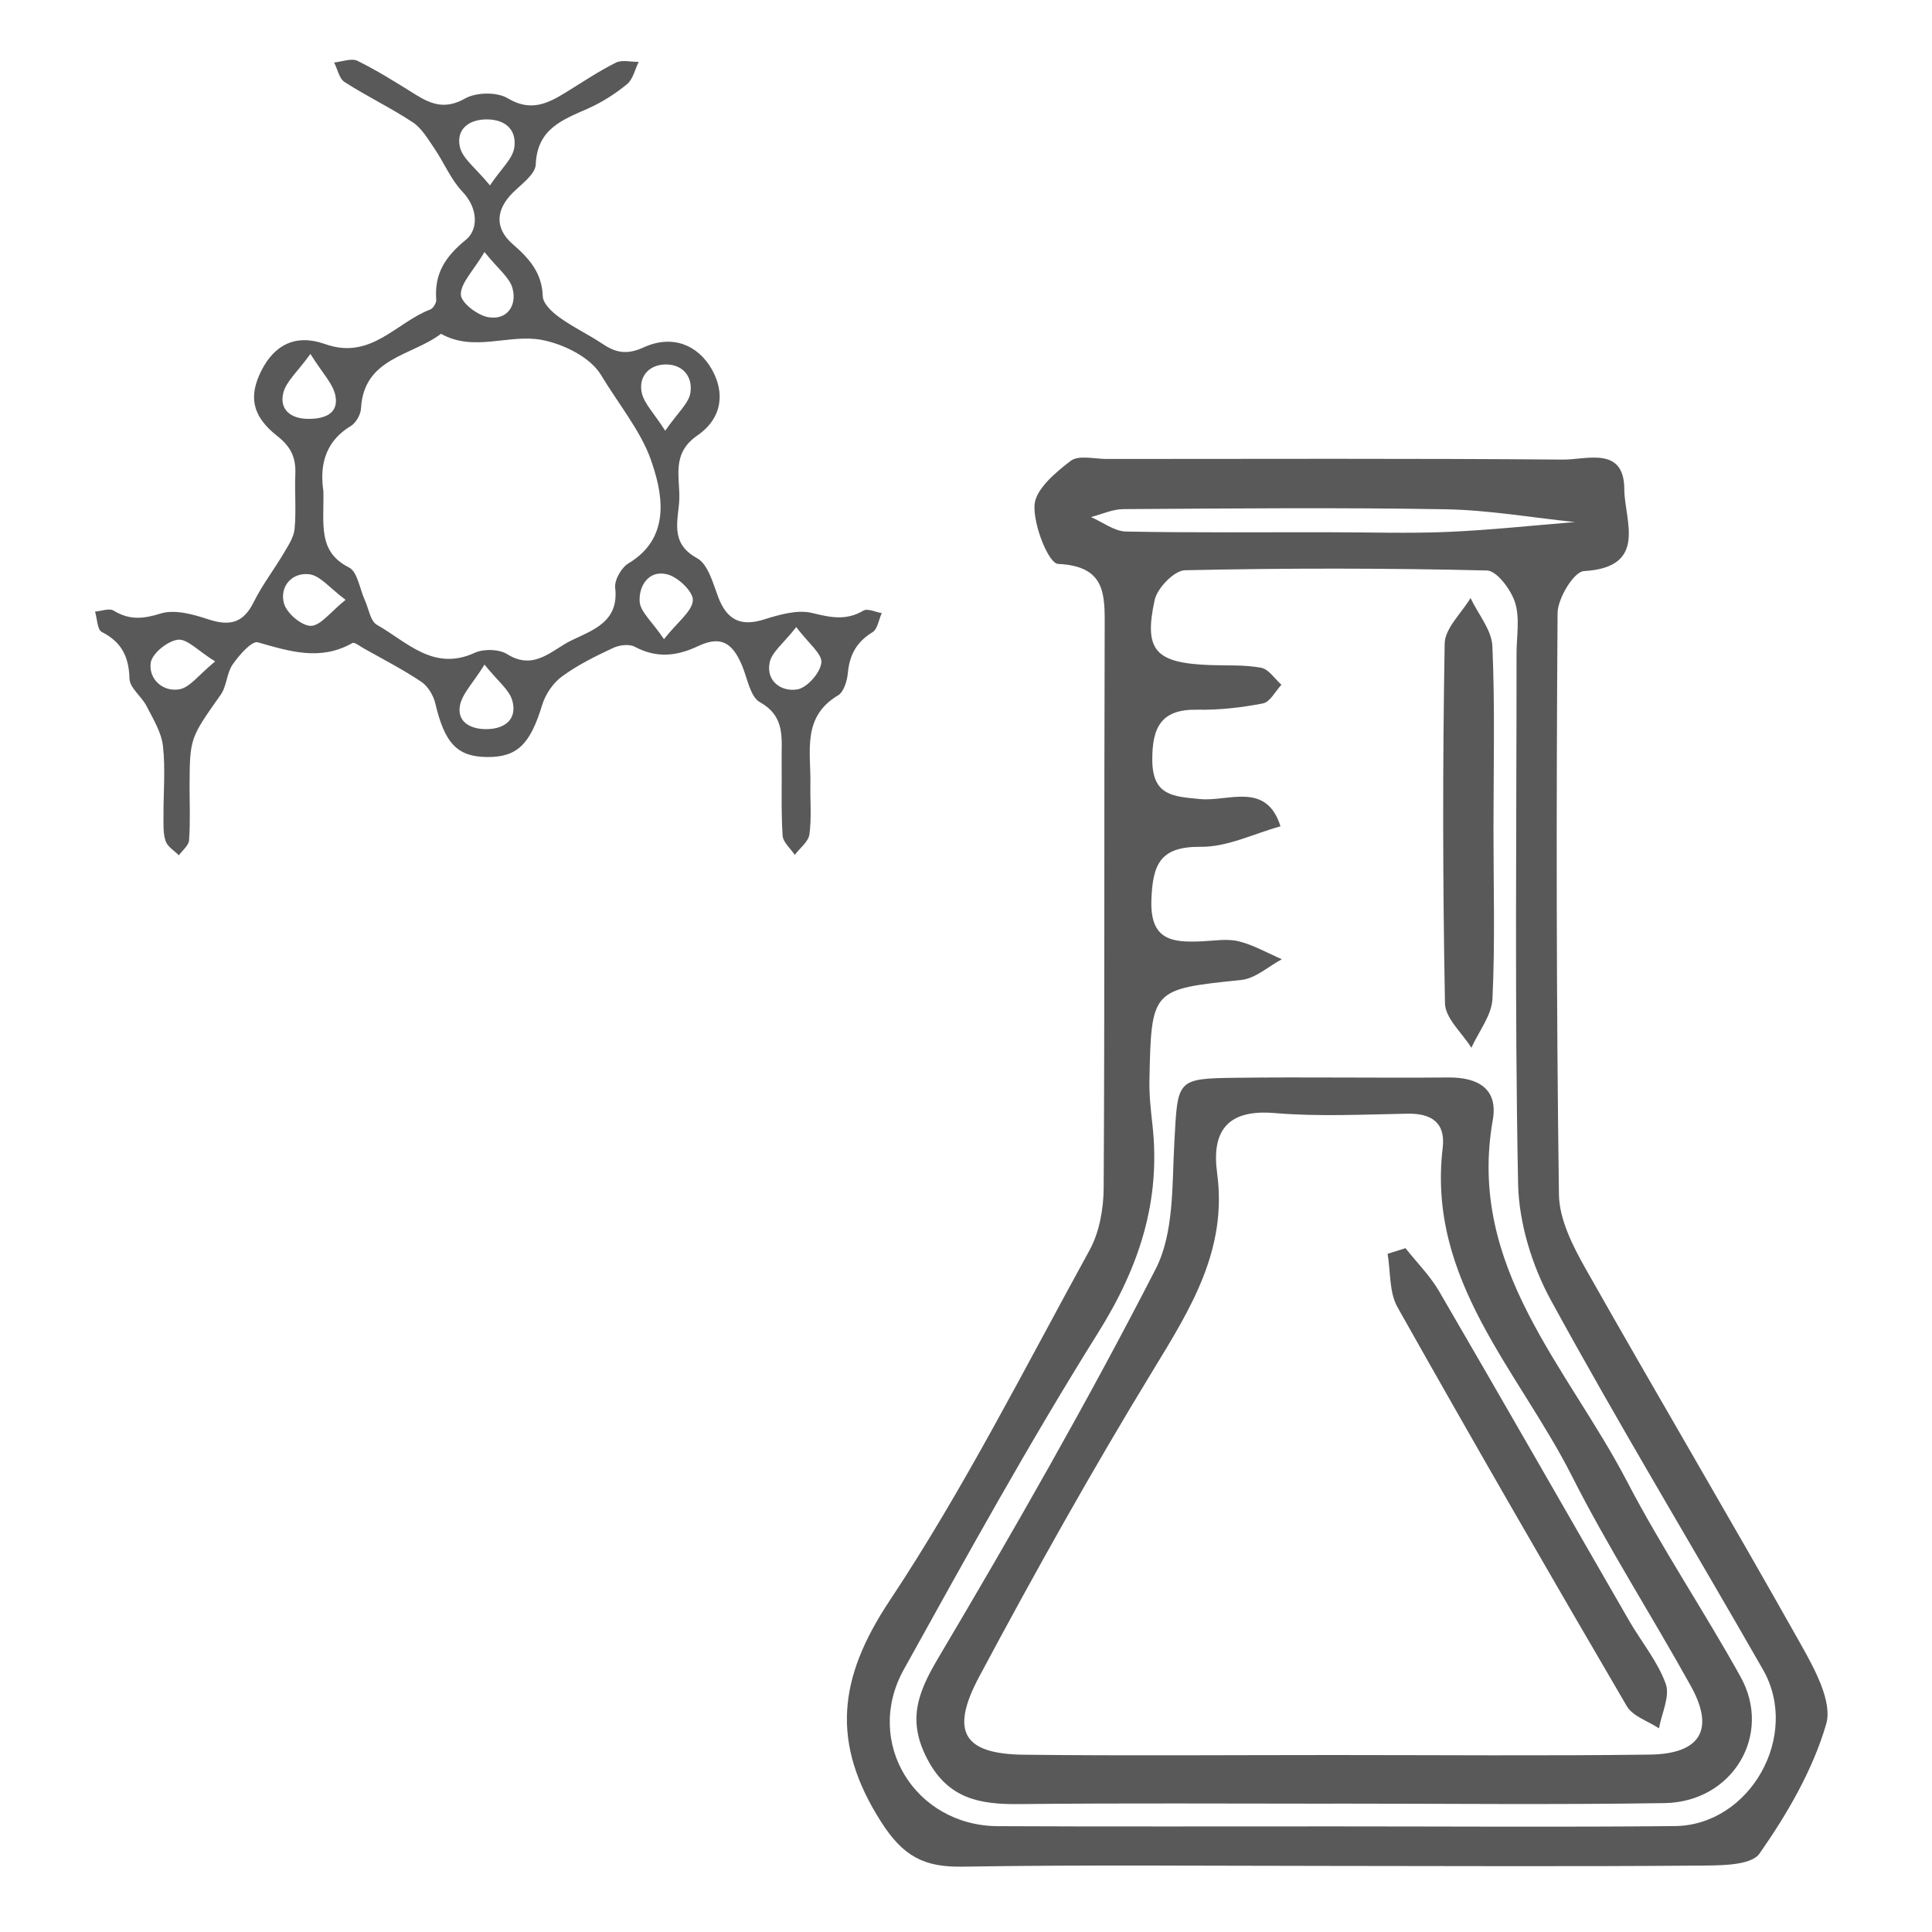 <?xml version="1.0" encoding="utf-8"?>
<!-- Generator: Adobe Illustrator 16.0.0, SVG Export Plug-In . SVG Version: 6.00 Build 0)  -->
<!DOCTYPE svg PUBLIC "-//W3C//DTD SVG 1.1//EN" "http://www.w3.org/Graphics/SVG/1.1/DTD/svg11.dtd">
<svg version="1.1" id="Ebene_1" xmlns="http://www.w3.org/2000/svg" xmlns:xlink="http://www.w3.org/1999/xlink" x="0px" y="0px"
	 width="50px" height="50px" viewBox="0 0 50 50" enable-background="new 0 0 50 50" xml:space="preserve">
<g>
	<path fill-rule="evenodd" clip-rule="evenodd" fill="#595959" d="M34.419,48.29c-3.17-0.001-6.342-0.032-9.512,0.019
		c-0.988,0.016-1.532-0.261-2.105-1.161c-1.3-2.038-1.115-3.709,0.218-5.717c1.923-2.894,3.498-6.021,5.176-9.073
		c0.257-0.468,0.364-1.073,0.367-1.616c0.028-4.825,0.009-9.649,0.026-14.474c0.004-0.881,0.035-1.616-1.206-1.674
		c-0.247-0.012-0.639-1.001-0.61-1.52c0.022-0.407,0.542-0.847,0.937-1.147c0.204-0.156,0.615-0.049,0.931-0.049
		c3.938-0.001,7.875-0.016,11.812,0.016c0.608,0.004,1.582-0.356,1.584,0.769c0.001,0.797,0.631,2.021-1.047,2.117
		c-0.258,0.015-0.678,0.707-0.68,1.087c-0.035,5.015-0.033,10.031,0.035,15.045c0.009,0.646,0.358,1.334,0.691,1.923
		c1.837,3.249,3.738,6.462,5.567,9.716c0.355,0.633,0.828,1.489,0.658,2.07c-0.347,1.188-1.006,2.321-1.724,3.348
		c-0.225,0.322-1.044,0.307-1.594,0.313C40.77,48.307,37.595,48.293,34.419,48.29z M34.579,47.267c2.922,0,5.844,0.021,8.766-0.008
		c1.949-0.021,3.256-2.344,2.282-4.047c-1.822-3.188-3.726-6.333-5.486-9.555c-0.491-0.899-0.832-2.004-0.853-3.021
		c-0.09-4.572-0.039-9.146-0.04-13.721c0-0.444,0.09-0.919-0.039-1.324c-0.106-0.332-0.471-0.821-0.729-0.827
		c-2.604-0.063-5.209-0.063-7.813-0.006c-0.277,0.006-0.718,0.461-0.785,0.772c-0.285,1.311,0.023,1.628,1.431,1.682
		c0.443,0.016,0.896-0.011,1.326,0.07c0.196,0.037,0.352,0.286,0.524,0.44c-0.157,0.167-0.293,0.445-0.477,0.482
		c-0.557,0.108-1.133,0.174-1.698,0.163c-0.94-0.019-1.172,0.458-1.167,1.307c0.006,0.927,0.551,0.939,1.241,1.006
		c0.728,0.07,1.71-0.463,2.077,0.705c-0.686,0.189-1.373,0.536-2.056,0.53c-1.049-0.01-1.25,0.435-1.285,1.366
		c-0.04,1.07,0.552,1.113,1.313,1.08c0.316-0.014,0.65-0.074,0.948,0c0.386,0.096,0.745,0.305,1.115,0.464
		c-0.347,0.185-0.681,0.496-1.042,0.535c-2.329,0.244-2.336,0.226-2.385,2.602c-0.007,0.378,0.035,0.76,0.077,1.137
		c0.224,1.977-0.341,3.692-1.4,5.384c-1.781,2.845-3.407,5.79-5.036,8.728c-1.04,1.874,0.287,4.038,2.435,4.05
		C28.743,47.276,31.66,47.265,34.579,47.267z M34.439,13.775c1.009,0,2.021,0.034,3.027-0.009c1.1-0.047,2.196-0.167,3.293-0.255
		c-1.118-0.116-2.236-0.312-3.356-0.331c-2.775-0.048-5.553-0.021-8.328-0.004c-0.281,0.001-0.561,0.134-0.841,0.205
		c0.302,0.131,0.602,0.368,0.905,0.375C30.906,13.79,32.673,13.771,34.439,13.775z"/>
	<path fill-rule="evenodd" clip-rule="evenodd" fill="#595959" d="M34.529,46.679c-2.72,0-5.439-0.018-8.16,0.011
		c-1.01,0.01-1.83-0.135-2.369-1.163c-0.518-0.99-0.265-1.694,0.273-2.603c1.963-3.311,3.877-6.657,5.635-10.081
		c0.482-0.938,0.423-2.189,0.485-3.303c0.089-1.594,0.046-1.628,1.577-1.647c1.837-0.023,3.675,0.008,5.511-0.008
		c0.771-0.007,1.295,0.292,1.152,1.102c-0.671,3.801,1.925,6.38,3.468,9.34c0.902,1.733,1.998,3.362,2.946,5.071
		c0.832,1.5-0.206,3.237-1.966,3.266c-2.851,0.045-5.701,0.013-8.553,0.013C34.529,46.677,34.529,46.678,34.529,46.679z
		 M34.503,45.42c2.731,0,5.462,0.024,8.192-0.011c1.315-0.017,1.687-0.65,1.067-1.768c-1.012-1.827-2.145-3.589-3.086-5.45
		c-1.376-2.718-3.748-5.059-3.339-8.488c0.077-0.65-0.291-0.894-0.921-0.881c-1.142,0.021-2.292,0.08-3.427-0.016
		c-1.231-0.105-1.637,0.471-1.49,1.555c0.268,1.98-0.686,3.507-1.657,5.099c-1.582,2.594-3.069,5.251-4.5,7.932
		c-0.768,1.437-0.4,2.003,1.161,2.02C29.17,45.442,31.837,45.42,34.503,45.42z"/>
	<path fill-rule="evenodd" clip-rule="evenodd" fill="#595959" d="M38.651,21.477c0,1.456,0.043,2.916-0.026,4.369
		c-0.02,0.432-0.355,0.848-0.546,1.27c-0.238-0.382-0.676-0.762-0.683-1.15c-0.059-3.103-0.062-6.208-0.008-9.311
		c0.007-0.396,0.436-0.786,0.669-1.178c0.197,0.417,0.549,0.826,0.566,1.25C38.692,18.307,38.651,19.893,38.651,21.477z"/>
	<path fill-rule="evenodd" clip-rule="evenodd" fill="#595959" d="M36.374,32.303c0.293,0.371,0.638,0.715,0.873,1.12
		c1.65,2.833,3.276,5.681,4.915,8.521c0.316,0.548,0.737,1.05,0.947,1.633c0.116,0.32-0.105,0.764-0.175,1.152
		c-0.283-0.188-0.679-0.311-0.832-0.573c-2.004-3.427-3.988-6.866-5.935-10.326c-0.217-0.386-0.177-0.917-0.256-1.382
		C36.065,32.398,36.22,32.352,36.374,32.303z"/>
</g>
<g>
	<path fill-rule="evenodd" clip-rule="evenodd" fill="#595959" d="M4.906,20.337c0,0.47,0.021,0.941-0.013,1.408
		c-0.009,0.136-0.17,0.26-0.263,0.39c-0.119-0.119-0.292-0.22-0.342-0.363c-0.069-0.197-0.056-0.426-0.057-0.642
		c-0.004-0.609,0.054-1.224-0.014-1.826c-0.041-0.354-0.254-0.699-0.424-1.03c-0.127-0.25-0.435-0.47-0.442-0.708
		c-0.015-0.57-0.203-0.949-0.717-1.211c-0.118-0.061-0.119-0.345-0.174-0.527c0.163-0.013,0.367-0.095,0.48-0.026
		c0.408,0.25,0.761,0.218,1.218,0.076c0.363-0.113,0.841,0.02,1.233,0.15c0.581,0.192,0.917,0.077,1.178-0.451
		c0.217-0.436,0.519-0.83,0.769-1.251c0.118-0.202,0.265-0.417,0.286-0.637c0.044-0.465,0-0.938,0.019-1.408
		c0.018-0.423-0.099-0.708-0.467-0.997c-0.672-0.526-0.742-1.049-0.402-1.709C7.1,8.94,7.639,8.63,8.411,8.904
		c1.19,0.424,1.834-0.557,2.724-0.894c0.075-0.028,0.161-0.17,0.155-0.253c-0.053-0.678,0.235-1.117,0.769-1.553
		c0.322-0.263,0.317-0.814-0.089-1.241c-0.301-0.315-0.475-0.748-0.724-1.115c-0.167-0.243-0.326-0.524-0.559-0.68
		c-0.57-0.377-1.192-0.674-1.767-1.043C8.778,2.034,8.735,1.79,8.647,1.617c0.205-0.019,0.449-0.119,0.606-0.042
		c0.515,0.254,1.005,0.563,1.495,0.869c0.416,0.26,0.78,0.393,1.288,0.105c0.288-0.163,0.823-0.173,1.101-0.007
		c0.588,0.353,1.023,0.147,1.499-0.146c0.43-0.265,0.851-0.548,1.301-0.774c0.161-0.081,0.394-0.018,0.593-0.021
		c-0.097,0.196-0.148,0.45-0.302,0.577c-0.304,0.25-0.648,0.469-1.006,0.629c-0.666,0.294-1.32,0.527-1.357,1.45
		c-0.009,0.252-0.367,0.506-0.594,0.731c-0.442,0.44-0.471,0.918-0.008,1.325c0.423,0.368,0.764,0.738,0.784,1.354
		c0.006,0.189,0.242,0.412,0.427,0.544c0.348,0.253,0.744,0.438,1.103,0.678c0.349,0.235,0.632,0.306,1.079,0.102
		c0.745-0.341,1.404-0.064,1.764,0.564c0.34,0.595,0.284,1.263-0.372,1.715c-0.684,0.471-0.446,1.088-0.468,1.655
		c-0.021,0.527-0.262,1.129,0.458,1.519c0.283,0.153,0.413,0.644,0.548,1.005c0.228,0.604,0.591,0.771,1.189,0.582
		c0.398-0.125,0.863-0.259,1.244-0.167c0.478,0.117,0.881,0.204,1.327-0.062c0.108-0.063,0.313,0.039,0.474,0.065
		c-0.077,0.168-0.108,0.415-0.24,0.495c-0.409,0.249-0.594,0.584-0.637,1.052c-0.019,0.204-0.103,0.491-0.253,0.581
		c-0.946,0.563-0.7,1.468-0.717,2.3c-0.008,0.434,0.034,0.873-0.025,1.299c-0.027,0.19-0.247,0.354-0.379,0.53
		c-0.111-0.166-0.305-0.327-0.315-0.5c-0.041-0.648-0.017-1.3-0.025-1.951c-0.007-0.561,0.104-1.127-0.562-1.5
		c-0.252-0.142-0.324-0.618-0.462-0.948c-0.252-0.601-0.557-0.778-1.139-0.503c-0.567,0.267-1.077,0.313-1.641,0.015
		c-0.145-0.078-0.403-0.042-0.565,0.035c-0.456,0.214-0.914,0.44-1.318,0.737c-0.229,0.167-0.426,0.459-0.51,0.734
		c-0.308,1.011-0.639,1.354-1.42,1.349c-0.781-0.005-1.104-0.359-1.345-1.384c-0.048-0.209-0.193-0.45-0.367-0.566
		c-0.478-0.32-0.992-0.583-1.495-0.867c-0.094-0.053-0.232-0.164-0.285-0.133c-0.827,0.47-1.621,0.217-2.447-0.019
		c-0.155-0.044-0.485,0.332-0.651,0.572c-0.156,0.224-0.152,0.561-0.31,0.785C4.922,19.101,4.912,19.094,4.906,20.337z
		 M8.369,12.713c0.019,0.86-0.153,1.562,0.663,1.973c0.222,0.113,0.277,0.556,0.41,0.846c0.1,0.219,0.142,0.541,0.312,0.638
		c0.776,0.439,1.464,1.216,2.534,0.724c0.232-0.106,0.628-0.096,0.839,0.036c0.702,0.44,1.159-0.115,1.667-0.359
		c0.553-0.266,1.228-0.48,1.127-1.357c-0.024-0.201,0.161-0.526,0.345-0.635c1.162-0.696,0.848-1.915,0.573-2.695
		c-0.257-0.728-0.849-1.454-1.289-2.186C15.272,9.24,14.565,8.894,14,8.793c-0.839-0.149-1.743,0.323-2.587-0.155
		c-0.75,0.576-1.999,0.613-2.07,1.933c-0.009,0.16-0.132,0.375-0.268,0.457C8.333,11.478,8.29,12.166,8.369,12.713z M12.68,4.798
		c0.3-0.443,0.582-0.686,0.628-0.967c0.072-0.447-0.202-0.734-0.695-0.741c-0.484-0.006-0.809,0.26-0.713,0.706
		C11.966,4.105,12.318,4.354,12.68,4.798z M12.539,6.523c-0.298,0.499-0.62,0.805-0.612,1.102c0.006,0.212,0.436,0.54,0.715,0.585
		c0.484,0.079,0.741-0.302,0.622-0.749C13.189,7.182,12.891,6.961,12.539,6.523z M17.184,16.541
		c0.362-0.457,0.732-0.722,0.747-1.006c0.012-0.222-0.383-0.599-0.659-0.67c-0.482-0.125-0.743,0.298-0.718,0.703
		C16.571,15.834,16.873,16.081,17.184,16.541z M8.034,9.16c-0.337,0.465-0.626,0.709-0.702,1.007
		c-0.107,0.427,0.187,0.666,0.625,0.673c0.395,0.007,0.801-0.106,0.729-0.568C8.638,9.943,8.337,9.653,8.034,9.16z M12.539,17.2
		c-0.294,0.478-0.592,0.763-0.64,1.084c-0.061,0.425,0.311,0.594,0.71,0.586c0.477-0.01,0.778-0.271,0.65-0.737
		C13.182,17.85,12.88,17.627,12.539,17.2z M20.607,16.229c-0.328,0.421-0.635,0.646-0.689,0.92
		c-0.098,0.493,0.321,0.762,0.719,0.692c0.254-0.045,0.591-0.429,0.62-0.691C21.281,16.922,20.926,16.653,20.607,16.229z
		 M8.944,15.524c-0.407-0.301-0.655-0.627-0.939-0.662c-0.448-0.054-0.773,0.315-0.657,0.75c0.066,0.254,0.455,0.586,0.697,0.585
		C8.298,16.195,8.551,15.837,8.944,15.524z M5.568,17.118c-0.439-0.272-0.722-0.59-0.964-0.562
		c-0.267,0.032-0.669,0.356-0.703,0.597c-0.06,0.418,0.312,0.759,0.738,0.687C4.916,17.793,5.144,17.463,5.568,17.118z
		 M17.216,11.147c0.326-0.471,0.611-0.71,0.652-0.984c0.067-0.439-0.228-0.76-0.692-0.729c-0.406,0.027-0.656,0.339-0.566,0.737
		C16.674,10.447,16.917,10.681,17.216,11.147z"/>
</g>
</svg>
